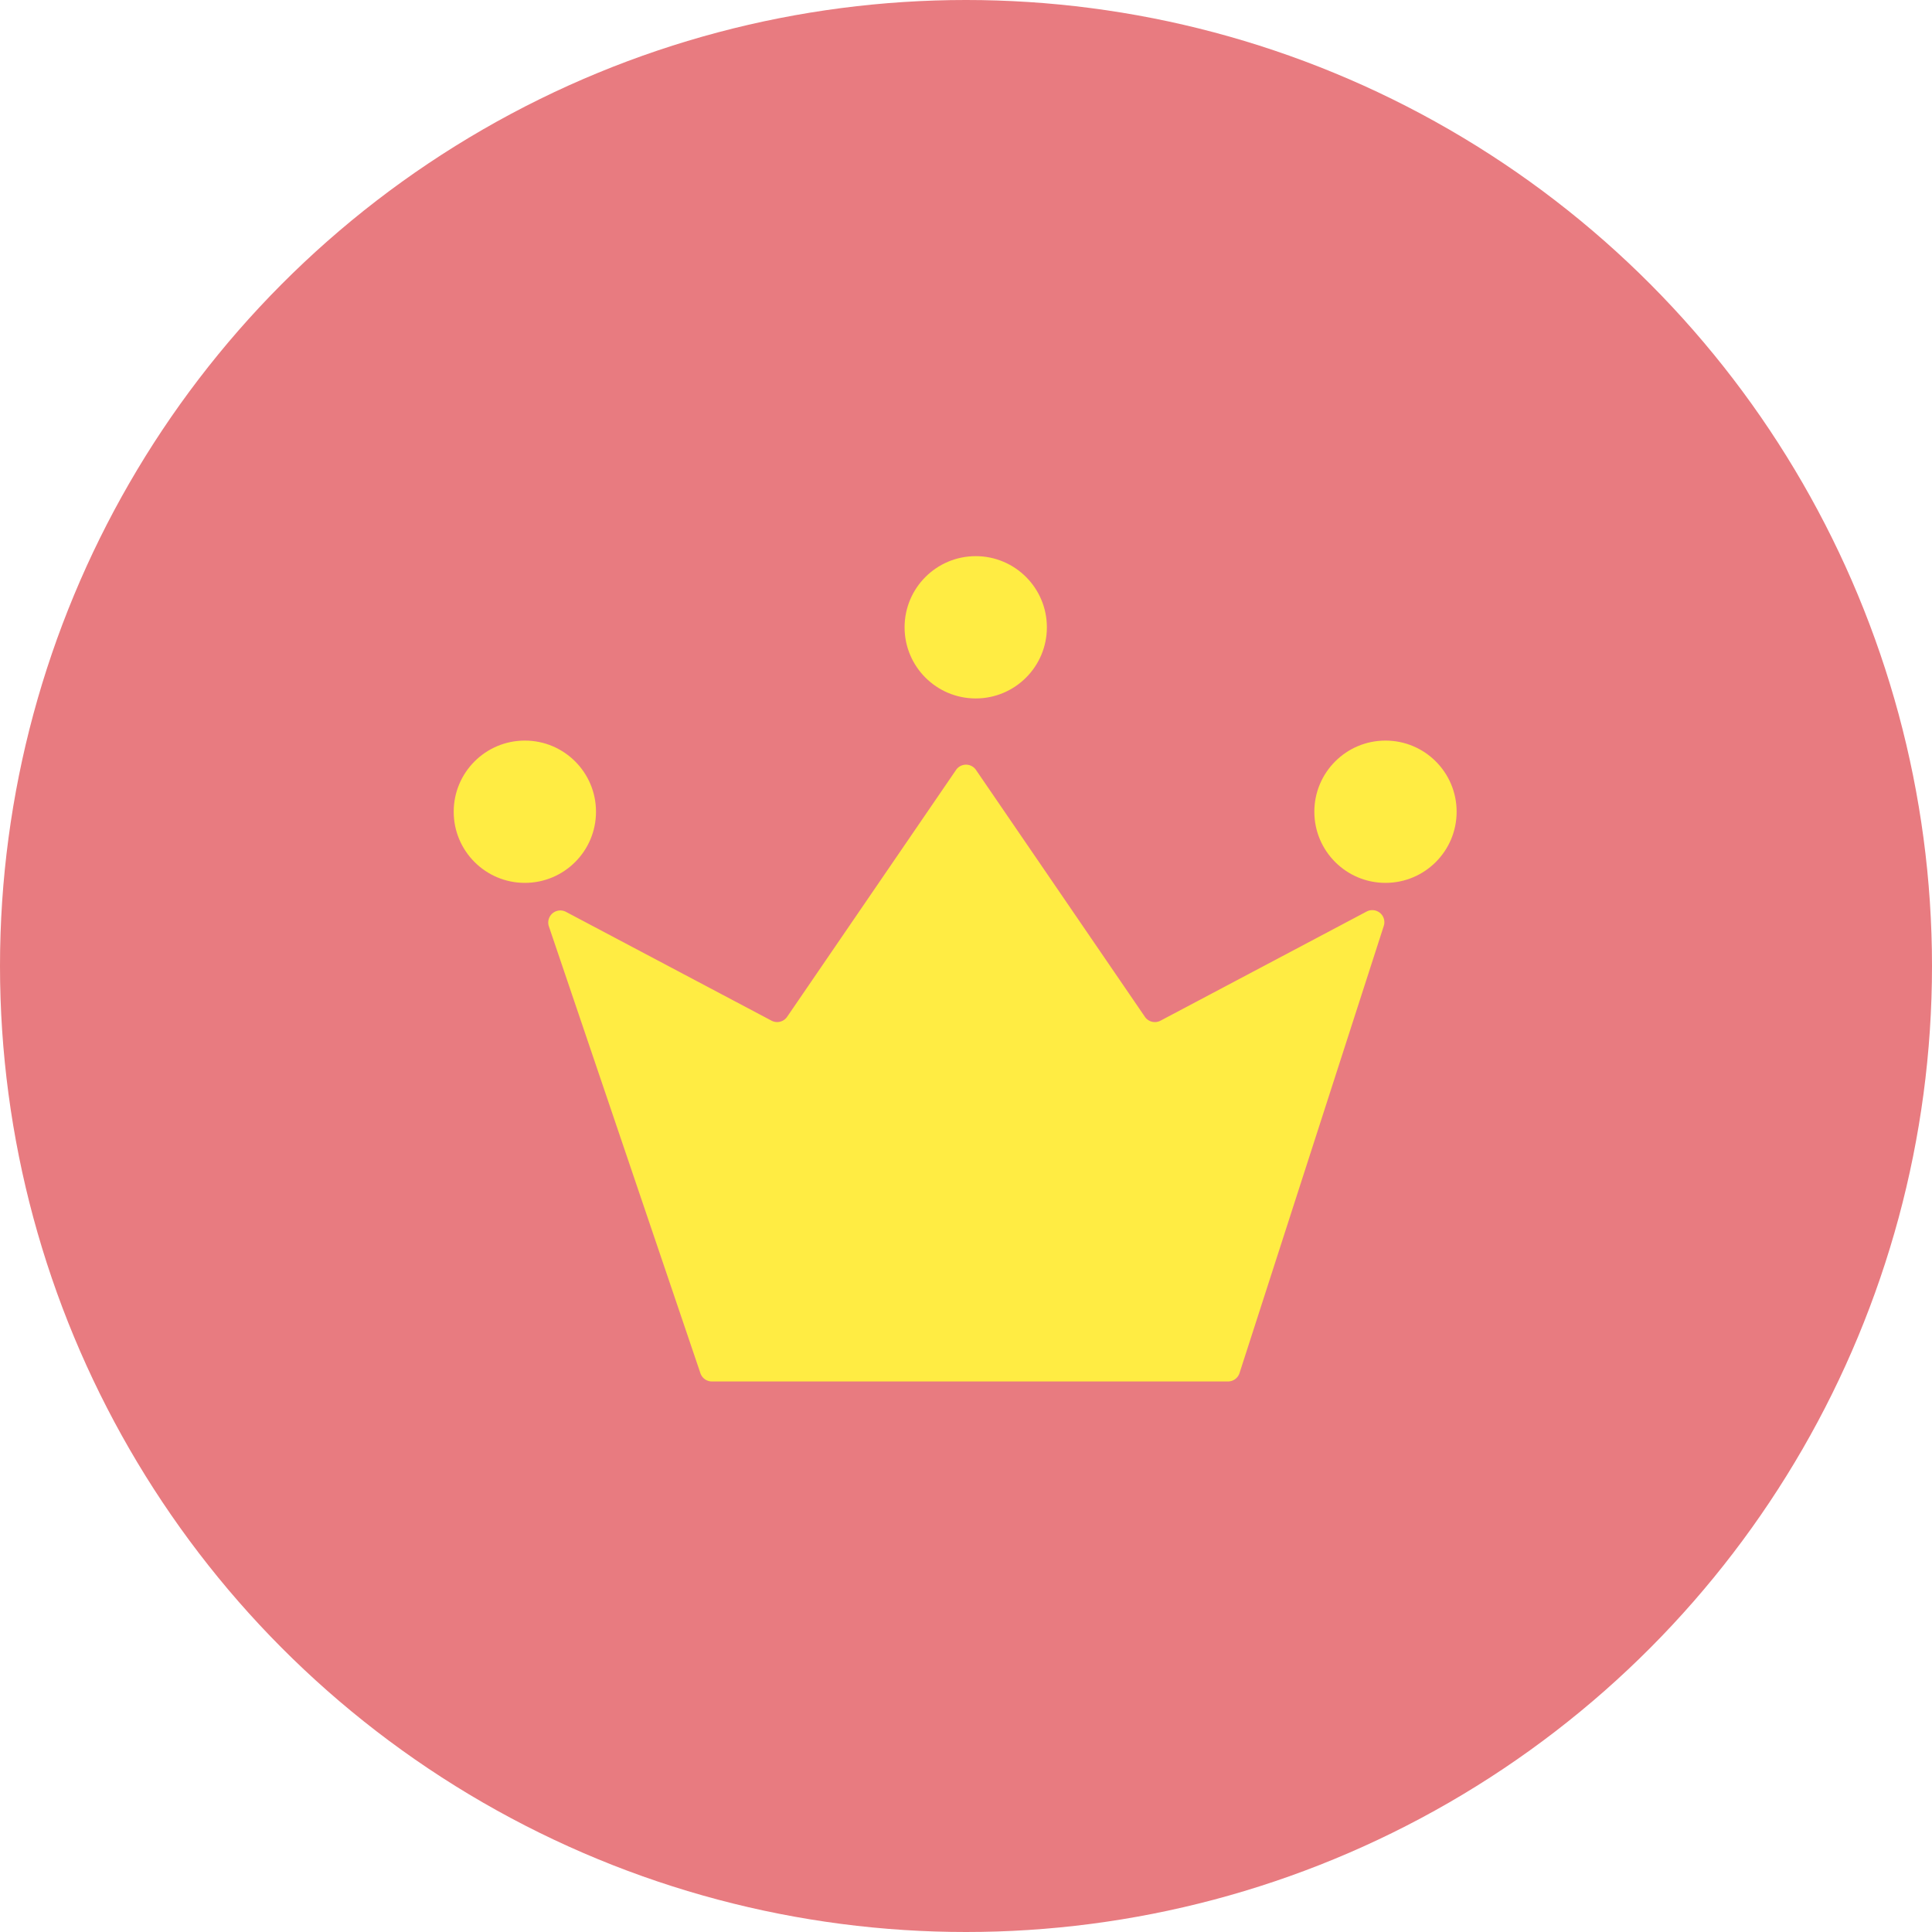 <svg width="80" height="80" viewBox="0 0 80 80" fill="none" xmlns="http://www.w3.org/2000/svg">
    <circle cx="40" cy="40" r="40" fill="#E87B80"/>
    <path d="M29.003 56.863 22.728 38.36a.5.5 0 0 1 .707-.602l8.511 4.505a.5.5 0 0 0 .647-.159l6.995-10.223a.5.5 0 0 1 .825 0l6.995 10.223a.5.5 0 0 0 .647.16l8.534-4.519a.5.5 0 0 1 .71.596l-5.973 18.515a.5.5 0 0 1-.476.347H29.477a.5.5 0 0 1-.474-.34z" fill="#FFEC43"/>
    <circle cx="21.733" cy="33.612" r="2.946" fill="#FFEC43"/>
    <circle cx="40.403" cy="25.975" r="2.946" fill="#FFEC43"/>
    <circle cx="57.37" cy="33.612" r="2.946" fill="#FFEC43"/>
</svg>
